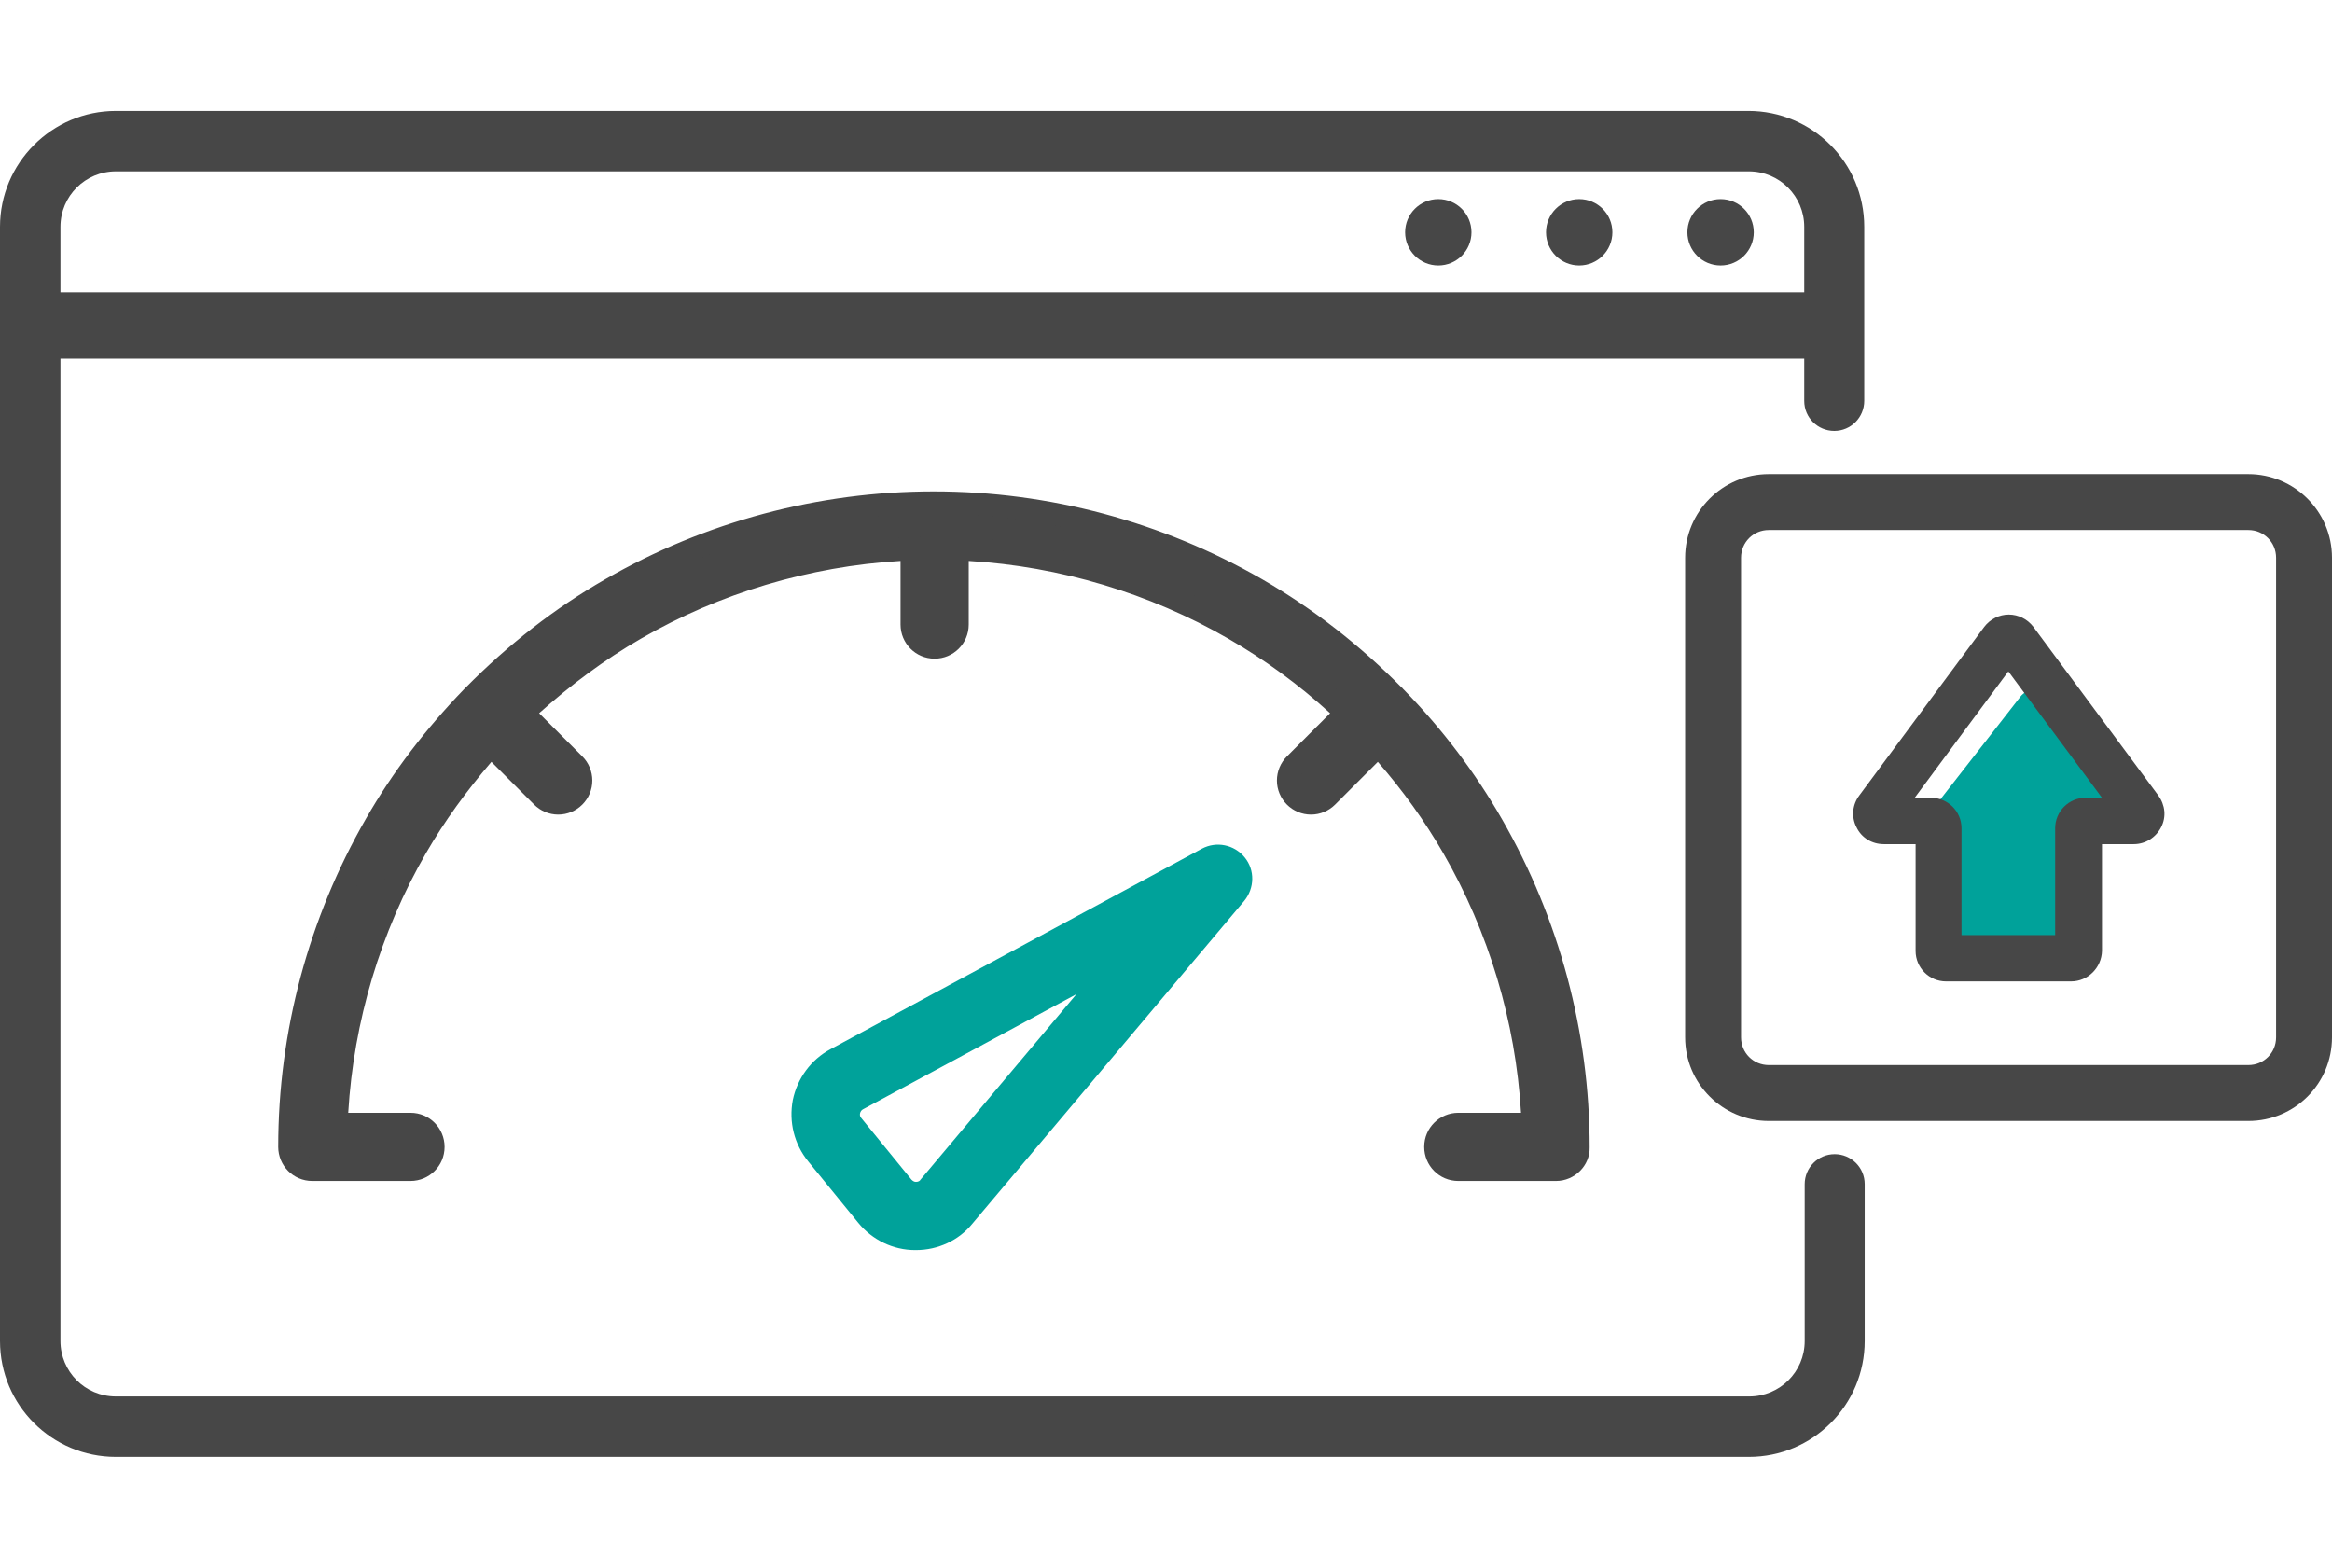 <?xml version="1.0" encoding="utf-8"?>
<!-- Generator: Adobe Illustrator 26.0.3, SVG Export Plug-In . SVG Version: 6.00 Build 0)  -->
<svg version="1.1" id="Layer_2" xmlns="http://www.w3.org/2000/svg" xmlns:xlink="http://www.w3.org/1999/xlink" x="0px" y="0px"
	 viewBox="0 0 513 345" style="enable-background:new 0 0 513 345;" xml:space="preserve">
<style type="text/css">
	.st0{fill:#00A29A;}
	.st1{fill:none;stroke:#474747;stroke-width:10;stroke-miterlimit:10;}
	.st2{fill:#474747;}
	.st3{fill:#515050;}
	.st4{fill:#00A399;}
	.st5{fill:#474747;stroke:#474747;stroke-width:1.5;stroke-miterlimit:10;}
	.st6{fill:none;stroke:#00A29A;stroke-width:12;stroke-linecap:round;stroke-miterlimit:10;}
	.st7{fill:#00A29A;stroke:#00A29A;stroke-width:2;stroke-miterlimit:10;}
</style>
<g>
	<g>
		<rect x="6.6" y="64.3" class="st2" width="397" height="14.6"/>
	</g>
	<g>
		<g>
			<circle class="st2" cx="316.4" cy="51.1" r="7.3"/>
		</g>
		<g>
			<circle class="st2" cx="347.4" cy="51.1" r="7.3"/>
		</g>
		<g>
			<circle class="st2" cx="378.5" cy="51.1" r="7.3"/>
		</g>
	</g>
	<g>
		<path class="st2" d="M82.7,181.4c5.9-10.2,13.1-19.6,21.3-28c0.1-0.1,0.1-0.1,0.2-0.2c0,0,0.1-0.1,0.2-0.1
			c9-9.1,19.1-17.1,30.3-23.5c21.5-12.4,46-19,70.9-19c24.9,0,49.4,6.6,70.9,19c11.2,6.5,21.4,14.4,30.4,23.6c0,0,0.1,0,0.1,0.1
			c0,0,0.1,0.1,0.1,0.1c8.2,8.4,15.4,17.8,21.3,28.1c12.4,21.5,19,46,19,70.9c0,2.8-2.2,5-5,5c0,0,0,0,0,0c0,0,0,0,0,0h-21.5
			c-2.8,0-5-2.2-5-5c0-2.8,2.2-5,5-5h16.4c-0.8-21.4-6.8-42.4-17.5-60.9c-4.7-8.1-10.2-15.6-16.4-22.5l-11.3,11.3
			c-1,1-2.2,1.5-3.5,1.5c-1.3,0-2.6-0.5-3.5-1.5c-1.9-1.9-1.9-5.1,0-7l11.4-11.4c-7.5-7.1-15.8-13.4-24.8-18.6
			c-18.5-10.7-39.5-16.7-60.9-17.5l0,16.7c0,2.8-2.2,5-5,5c-2.8,0-5-2.2-5-5l0-16.7c-21.4,0.8-42.4,6.8-60.9,17.5
			c-9,5.2-17.3,11.5-24.8,18.6l11.4,11.4c1.9,1.9,1.9,5.1,0,7c-1,1-2.2,1.5-3.5,1.5c-1.3,0-2.6-0.5-3.5-1.5l-11.3-11.3
			c-6.2,6.9-11.8,14.4-16.4,22.5c-10.7,18.5-16.7,39.5-17.5,60.9h16.4c2.8,0,5,2.2,5,5c0,2.8-2.2,5-5,5H68.7c-2.8,0-5-2.2-5-5
			C63.7,227.4,70.2,202.8,82.7,181.4z"/>
		<path class="st2" d="M342.3,259.8h-21.5c-4.2,0-7.5-3.4-7.5-7.5c0-4.2,3.4-7.5,7.5-7.5h13.8c-1.2-20.1-7.1-39.8-17.1-57.1
			c-4.1-7.1-8.9-13.8-14.4-20.1l-9.4,9.4c-1.4,1.4-3.3,2.2-5.3,2.2c-2,0-3.9-0.8-5.3-2.2c-1.4-1.4-2.2-3.3-2.2-5.3
			c0-2,0.8-3.9,2.2-5.3l9.5-9.5c-6.9-6.3-14.4-11.8-22.4-16.4c-17.3-10-37-15.9-57.1-17.1v14c0,4.2-3.4,7.5-7.5,7.5
			c-4.2,0-7.5-3.4-7.5-7.5l0-14c-20.1,1.2-39.8,7.1-57.1,17.1c-8,4.6-15.5,10.2-22.4,16.4l9.5,9.5c1.4,1.4,2.2,3.3,2.2,5.3
			c0,2-0.8,3.9-2.2,5.3c-1.4,1.4-3.3,2.2-5.3,2.2c-2,0-3.9-0.8-5.3-2.2l-9.4-9.4c-5.4,6.3-10.3,13-14.4,20.1
			c-10,17.3-15.9,37-17.1,57.1h13.7c4.2,0,7.5,3.4,7.5,7.5c0,4.2-3.4,7.5-7.5,7.5H68.7c-4.2,0-7.5-3.4-7.5-7.5
			c0-25.4,6.7-50.3,19.3-72.2l0,0c5.9-10.3,13.2-19.8,21.5-28.4c0.1-0.1,0.2-0.2,0.3-0.3c0.1-0.1,0.1-0.1,0.2-0.2
			c9.2-9.3,19.5-17.4,30.7-23.8c21.9-12.6,46.8-19.3,72.2-19.3s50.3,6.7,72.2,19.3c11.3,6.5,21.6,14.6,30.8,23.9
			c0.1,0,0.1,0.1,0.2,0.2l0.2,0.2c8.4,8.6,15.7,18.2,21.6,28.5c12.6,21.9,19.3,46.8,19.3,72.2C349.8,256.4,346.4,259.8,342.3,259.8z
			 M320.7,249.8c-1.3,0-2.4,1.1-2.4,2.4c0,1.3,1.1,2.4,2.4,2.4l21.6,0c1.3,0,2.4-1.1,2.4-2.4c0-24.5-6.4-48.6-18.6-69.6
			c-5.8-10-12.8-19.3-21-27.6l-0.2-0.2c-8.9-9.1-18.9-16.9-29.8-23.2C254,119.5,229.9,113,205.5,113s-48.6,6.4-69.6,18.6
			c-10.9,6.3-20.9,14.1-29.8,23.1l-0.2,0.2c0,0-0.1,0.1-0.1,0.1l-0.1,0.1c-8.1,8.3-15.1,17.6-20.9,27.5l0,0
			c-12.2,21.1-18.6,45.2-18.6,69.6c0,1.3,1.1,2.4,2.4,2.4h21.5c1.3,0,2.4-1.1,2.4-2.4c0-1.3-1.1-2.4-2.4-2.4h-19l0.1-2.6
			c0.8-21.8,7-43.3,17.9-62.1c4.7-8.1,10.4-15.9,16.8-22.9l1.8-2l13.2,13.2c0.9,0.9,2.5,0.9,3.4,0c0.5-0.5,0.7-1.1,0.7-1.7
			c0-0.6-0.3-1.3-0.7-1.7l-13.2-13.2l1.9-1.8c7.7-7.3,16.2-13.7,25.3-18.9c18.8-10.9,40.3-17.1,62.1-17.9l2.6-0.1l0,19.4
			c0,1.3,1.1,2.4,2.4,2.4c1.3,0,2.4-1.1,2.4-2.4v-19.4l2.6,0.1c21.8,0.8,43.3,7,62.1,17.9c9.1,5.3,17.6,11.6,25.3,18.9l1.9,1.8
			l-13.2,13.2c-0.5,0.5-0.7,1.1-0.7,1.7c0,0.6,0.3,1.3,0.7,1.7c0.9,0.9,2.5,0.9,3.4,0l13.2-13.2l1.8,2c6.4,7.1,12.1,14.8,16.8,22.9
			c10.9,18.8,17.1,40.3,17.9,62.1l0.1,2.6H320.7z M304.8,154.7C304.8,154.7,304.8,154.7,304.8,154.7L304.8,154.7z M308.9,151.7
			L308.9,151.7C308.9,151.7,308.9,151.7,308.9,151.7z"/>
	</g>
	<g>
		<path class="st0" d="M177,242.5c-0.8,4,0.2,8.2,2.8,11.4l11,13.5c2.6,3.2,6.5,5.1,10.6,5.1c0,0,0.1,0,0.1,0
			c4.1,0,7.9-1.8,10.6-4.9l59.8-71c1.5-1.8,1.6-4.5,0.1-6.4c-1.5-1.9-4.1-2.4-6.2-1.2L184,233C180.3,235,177.8,238.4,177,242.5z
			 M186.8,244.4c0.1-0.7,0.6-1.9,1.9-2.6l58.6-31.6l-42.9,51c-1,1.2-2.3,1.4-2.9,1.4c0,0,0,0,0,0c-0.7,0-2-0.2-2.9-1.4l-11-13.5
			C186.6,246.4,186.6,245.1,186.8,244.4z"/>
		<path class="st0" d="M201.5,275l-0.2,0c-4.8,0-9.4-2.2-12.5-6l-11-13.5c-3.1-3.8-4.3-8.7-3.4-13.5c1-4.8,4-8.9,8.3-11.2l81.7-44.1
			c3.2-1.7,7.1-0.9,9.4,1.9c2.3,2.8,2.2,6.8-0.1,9.6l-59.8,71C210.9,272.9,206.3,275,201.5,275z M268,190.9c-0.4,0-0.8,0.1-1.2,0.3
			l-81.7,44.1c-3,1.6-5,4.4-5.7,7.7v0c-0.7,3.3,0.2,6.7,2.3,9.3l11,13.5c2.1,2.6,5.3,4.1,8.6,4.2c0,0,0,0,0,0c3.4,0,6.6-1.5,8.7-4
			l59.8-71c0.8-0.9,0.8-2.2,0-3.1C269.4,191.2,268.7,190.9,268,190.9z M201.5,265c-1.2,0-3.3-0.3-5-2.4l-11-13.5
			c-1.7-2-1.5-4.2-1.3-5.3l0,0c0.2-1.1,0.9-3.1,3.2-4.4l70.4-38l-51.5,61.2C204.7,264.7,202.6,265,201.5,265z M236.8,218.7
			L189.9,244c-0.4,0.2-0.6,0.5-0.7,0.9l0,0c-0.1,0.4,0,0.8,0.3,1.1l11,13.5c0.3,0.3,0.6,0.5,1,0.5c0.6,0,0.9-0.3,1-0.5L236.8,218.7z
			"/>
	</g>
	<g>
		<g>
			<path class="st2" d="M494.6,246.6H389.1c-10.1,0-18.4-8.2-18.4-18.4V122.7c0-10.1,8.2-18.4,18.4-18.4h105.5
				c10.1,0,18.4,8.2,18.4,18.4v105.5C513,238.4,504.8,246.6,494.6,246.6z M389.1,116.6c-3.4,0-6.1,2.7-6.1,6.1v105.5
				c0,3.4,2.7,6.1,6.1,6.1h105.5c3.4,0,6.1-2.7,6.1-6.1V122.7c0-3.4-2.7-6.1-6.1-6.1H389.1z"/>
		</g>
		<g>
			<path class="st0" d="M468.2,183c1,0,1.6-1.1,1-1.8l-10-12.9l-10.5-13.4c-0.5-0.6-1.5-0.6-2,0l-10.5,13.4l-10,12.9
				c-0.6,0.8,0,1.8,1,1.8l2.2,2.1c0.7,0,1.2,0.5,1.2,1.2v19.1c0,0.6,0.5,1.2,1.2,1.2l26.2-2.1c0.7,0,1.2-0.5,1.2-1.2v-19.1
				c0-0.6,0.5-1.2,1.2-1.2H468.2z"/>
			<path class="st0" d="M431.8,209h-0.1c-2.1,0-3.8-1.7-3.8-3.7v-18l-2.1-2c-0.9-0.3-1.7-1-2.2-1.9c-0.6-1.3-0.5-2.7,0.4-3.9
				l20.5-26.3c0.7-0.9,1.8-1.4,3-1.4c1.2,0,2.3,0.5,3,1.4l20.5,26.3c0.9,1.1,1,2.6,0.4,3.9c-0.6,1.3-1.9,2.1-3.4,2.1h-6.5v17.7
				c0,2-1.6,3.6-3.6,3.7L431.8,209z M430.5,182.7c1.5,0.5,2.5,1.9,2.5,3.5v17.6l23.5-1.9v-17.8c0-2,1.7-3.7,3.8-3.7h5l-17.7-22.7
				l-18.5,23.7L430.5,182.7z"/>
		</g>
		<g>
			<path class="st2" d="M455.6,215.9h-27.5c-3.7,0-6.7-3-6.7-6.7v-23.5h-7c-2.6,0-4.9-1.4-6-3.7c-1.2-2.3-0.9-5,0.6-7l27.5-37.1
				c1.3-1.7,3.3-2.7,5.4-2.7s4.1,1,5.4,2.7l27.5,37.1c1.5,2.1,1.8,4.7,0.6,7c-1.2,2.3-3.5,3.7-6,3.7h-7v23.5
				C462.3,212.9,459.3,215.9,455.6,215.9z M431.6,205.7h20.5v-23.5c0-3.7,3-6.7,6.7-6.7h3.6l-20.6-27.8l-20.6,27.8h3.6
				c3.7,0,6.7,3,6.7,6.7V205.7z"/>
		</g>
	</g>
	<g>
		<path class="st2" d="M397,260.5v34.5c0,6.8-5.5,12.2-12.2,12.2H25.5c-6.8,0-12.2-5.5-12.2-12.2V49.9c0-6.8,5.5-12.2,12.2-12.2
			h359.2c6.8,0,12.2,5.5,12.2,12.2v38.3c0,3.7,3,6.6,6.6,6.6h0c3.7,0,6.6-3,6.6-6.6V49.9c0-14.1-11.4-25.5-25.5-25.5H25.5
			C11.4,24.4,0,35.9,0,49.9v245.1c0,14.1,11.4,25.5,25.5,25.5h359.2c14.1,0,25.5-11.4,25.5-25.5v-34.5c0-3.7-3-6.6-6.6-6.6h0
			C399.9,253.9,397,256.9,397,260.5z"/>
	</g>
</g>
</svg>
